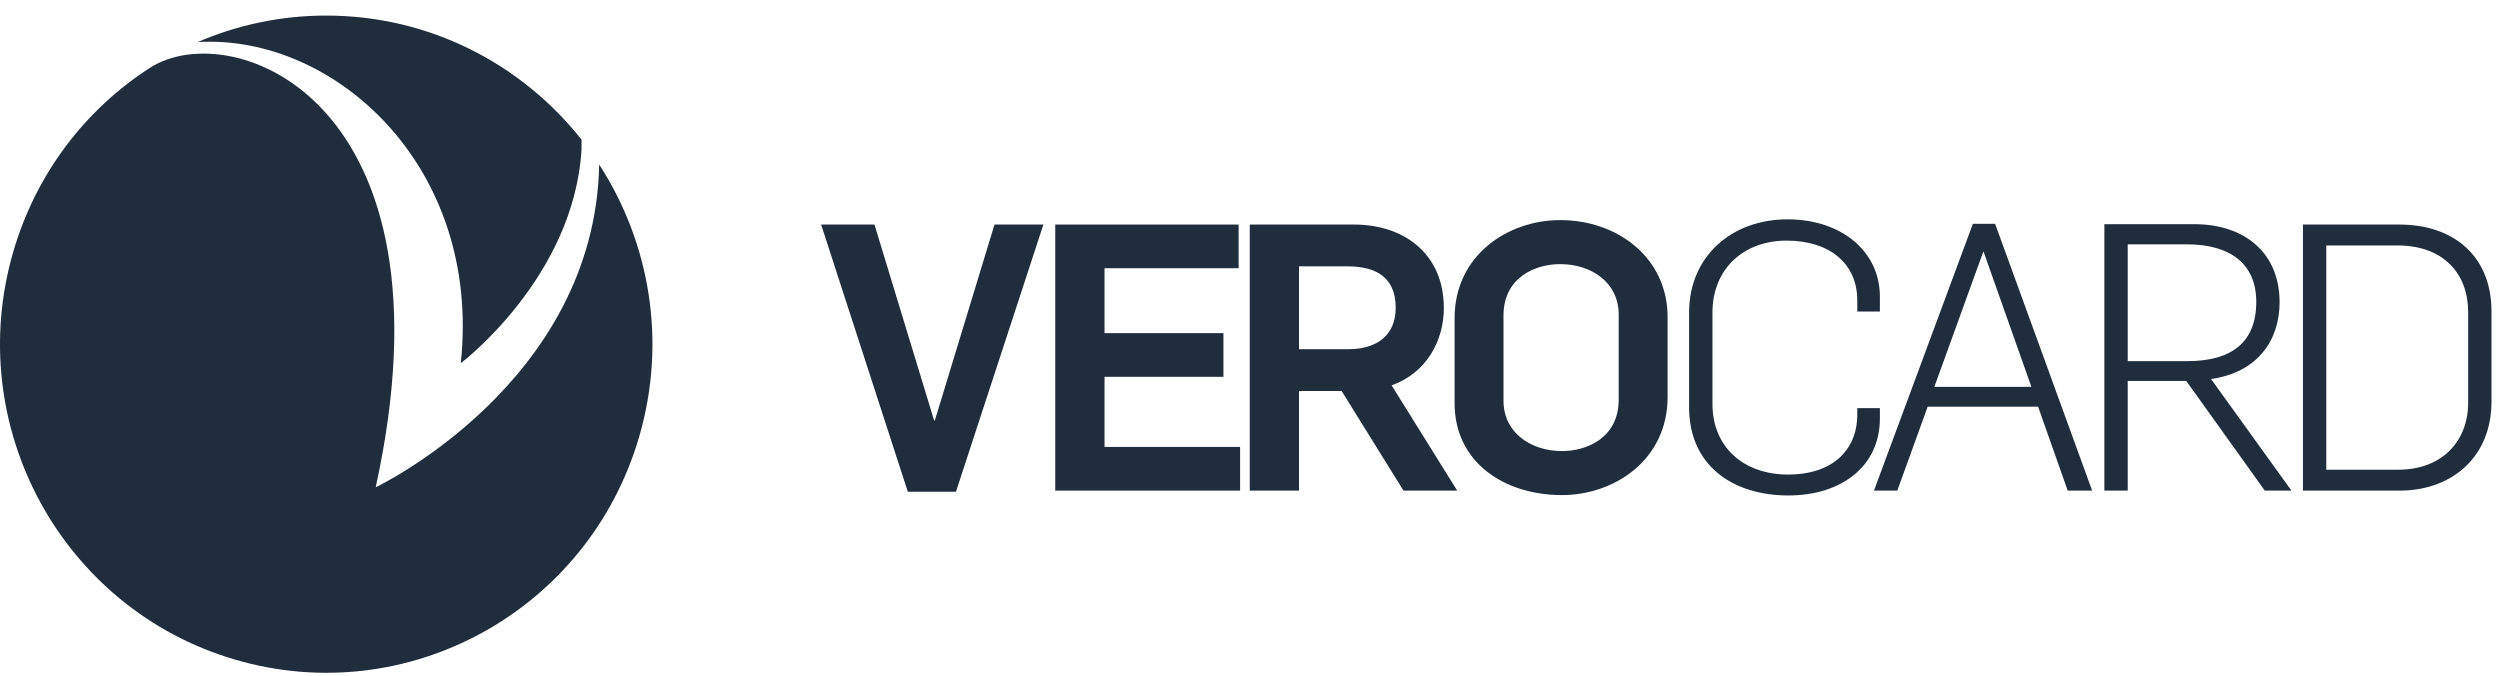 <svg width="148" height="40" viewBox="0 0 148 40" fill="none" xmlns="http://www.w3.org/2000/svg">
<path d="M35.472 9.741C35.219 22.689 22.241 28.847 22.241 28.847C27.267 5.964 13.758 0.871 8.872 4.018C5.095 6.451 2.149 10.225 0.787 14.898C-2.217 25.204 3.643 36.012 13.875 39.037C24.106 42.063 34.836 36.16 37.839 25.854C39.495 20.172 38.452 14.339 35.472 9.741Z" fill="#1F2D3D"/>
<path d="M27.279 21.502C27.279 21.502 33.971 16.445 34.426 8.854V8.266C30.888 3.791 25.433 0.922 19.312 0.922C16.61 0.922 14.037 1.482 11.702 2.492C19.723 2.004 28.522 9.781 27.279 21.502Z" fill="#1F2D3D"/>
<path d="M48.611 13.294H51.768L55.299 24.891H55.343L58.874 13.294H61.768L56.593 29.11H53.742L48.611 13.294Z" fill="#1F2D3D"/>
<path d="M62.471 13.294H73.326V15.879H65.388V19.722H72.427V22.307H65.388V26.459H73.414V29.044H62.471V13.294Z" fill="#1F2D3D"/>
<path d="M79.819 20.672C81.507 20.672 82.625 19.855 82.625 18.22C82.625 16.365 81.397 15.768 79.775 15.768H76.902V20.672H79.819ZM73.985 13.294H80.169C83.108 13.294 85.476 15.017 85.476 18.242C85.476 20.12 84.489 22.064 82.384 22.814L86.266 29.044H83.086L79.424 23.146H76.902V29.044H73.985V13.294Z" fill="#1F2D3D"/>
<path d="M95.827 23.654V18.618C95.827 16.718 94.204 15.636 92.362 15.636C90.871 15.636 89.007 16.431 89.007 18.684V23.721C89.007 25.62 90.63 26.703 92.472 26.703C93.963 26.703 95.827 25.907 95.827 23.654ZM86.112 23.875V18.839C86.112 15.105 89.27 13.029 92.362 13.029C95.761 13.029 98.722 15.26 98.722 18.773V23.5C98.722 27.233 95.564 29.309 92.472 29.309C89.073 29.309 86.112 27.387 86.112 23.875Z" fill="#1F2D3D"/>
<path d="M99.995 24.118V18.485C99.995 15.26 102.429 12.985 105.828 12.985C108.986 12.985 111.289 14.862 111.289 17.558V18.441H109.951V17.779C109.951 15.636 108.35 14.244 105.763 14.244C103.219 14.244 101.377 15.923 101.377 18.507V23.897C101.377 26.459 103.197 28.094 105.872 28.094C108.438 28.094 109.951 26.68 109.951 24.538V24.162H111.289V24.781C111.289 27.586 109.03 29.331 105.872 29.331C102.561 29.331 99.995 27.542 99.995 24.118Z" fill="#1F2D3D"/>
<path d="M120.259 22.903L117.43 14.907H117.408L114.513 22.903H120.259ZM116.794 13.25H118.11L123.855 29.044H122.408L120.654 24.074H114.119L112.32 29.044H110.939L116.794 13.25Z" fill="#1F2D3D"/>
<path d="M129.492 21.379C132.102 21.379 133.571 20.274 133.571 17.867C133.571 15.592 131.992 14.465 129.47 14.465H125.961V21.379H129.492ZM124.579 13.272H129.908C132.913 13.272 134.952 14.995 134.952 17.889C134.952 20.142 133.658 22.042 130.895 22.439L135.654 29.044H134.075L129.426 22.55H125.961V29.044H124.579V13.272Z" fill="#1F2D3D"/>
<path d="M141.971 27.807C144.624 27.807 146.115 26.062 146.115 23.853V18.485C146.115 16.21 144.668 14.531 141.927 14.531H137.716V27.807H141.971ZM136.335 13.294H142.058C145.216 13.294 147.497 15.128 147.497 18.441V23.765C147.497 27.078 145.129 29.044 142.058 29.044H136.335V13.294Z" fill="#1F2D3D"/>
</svg>
